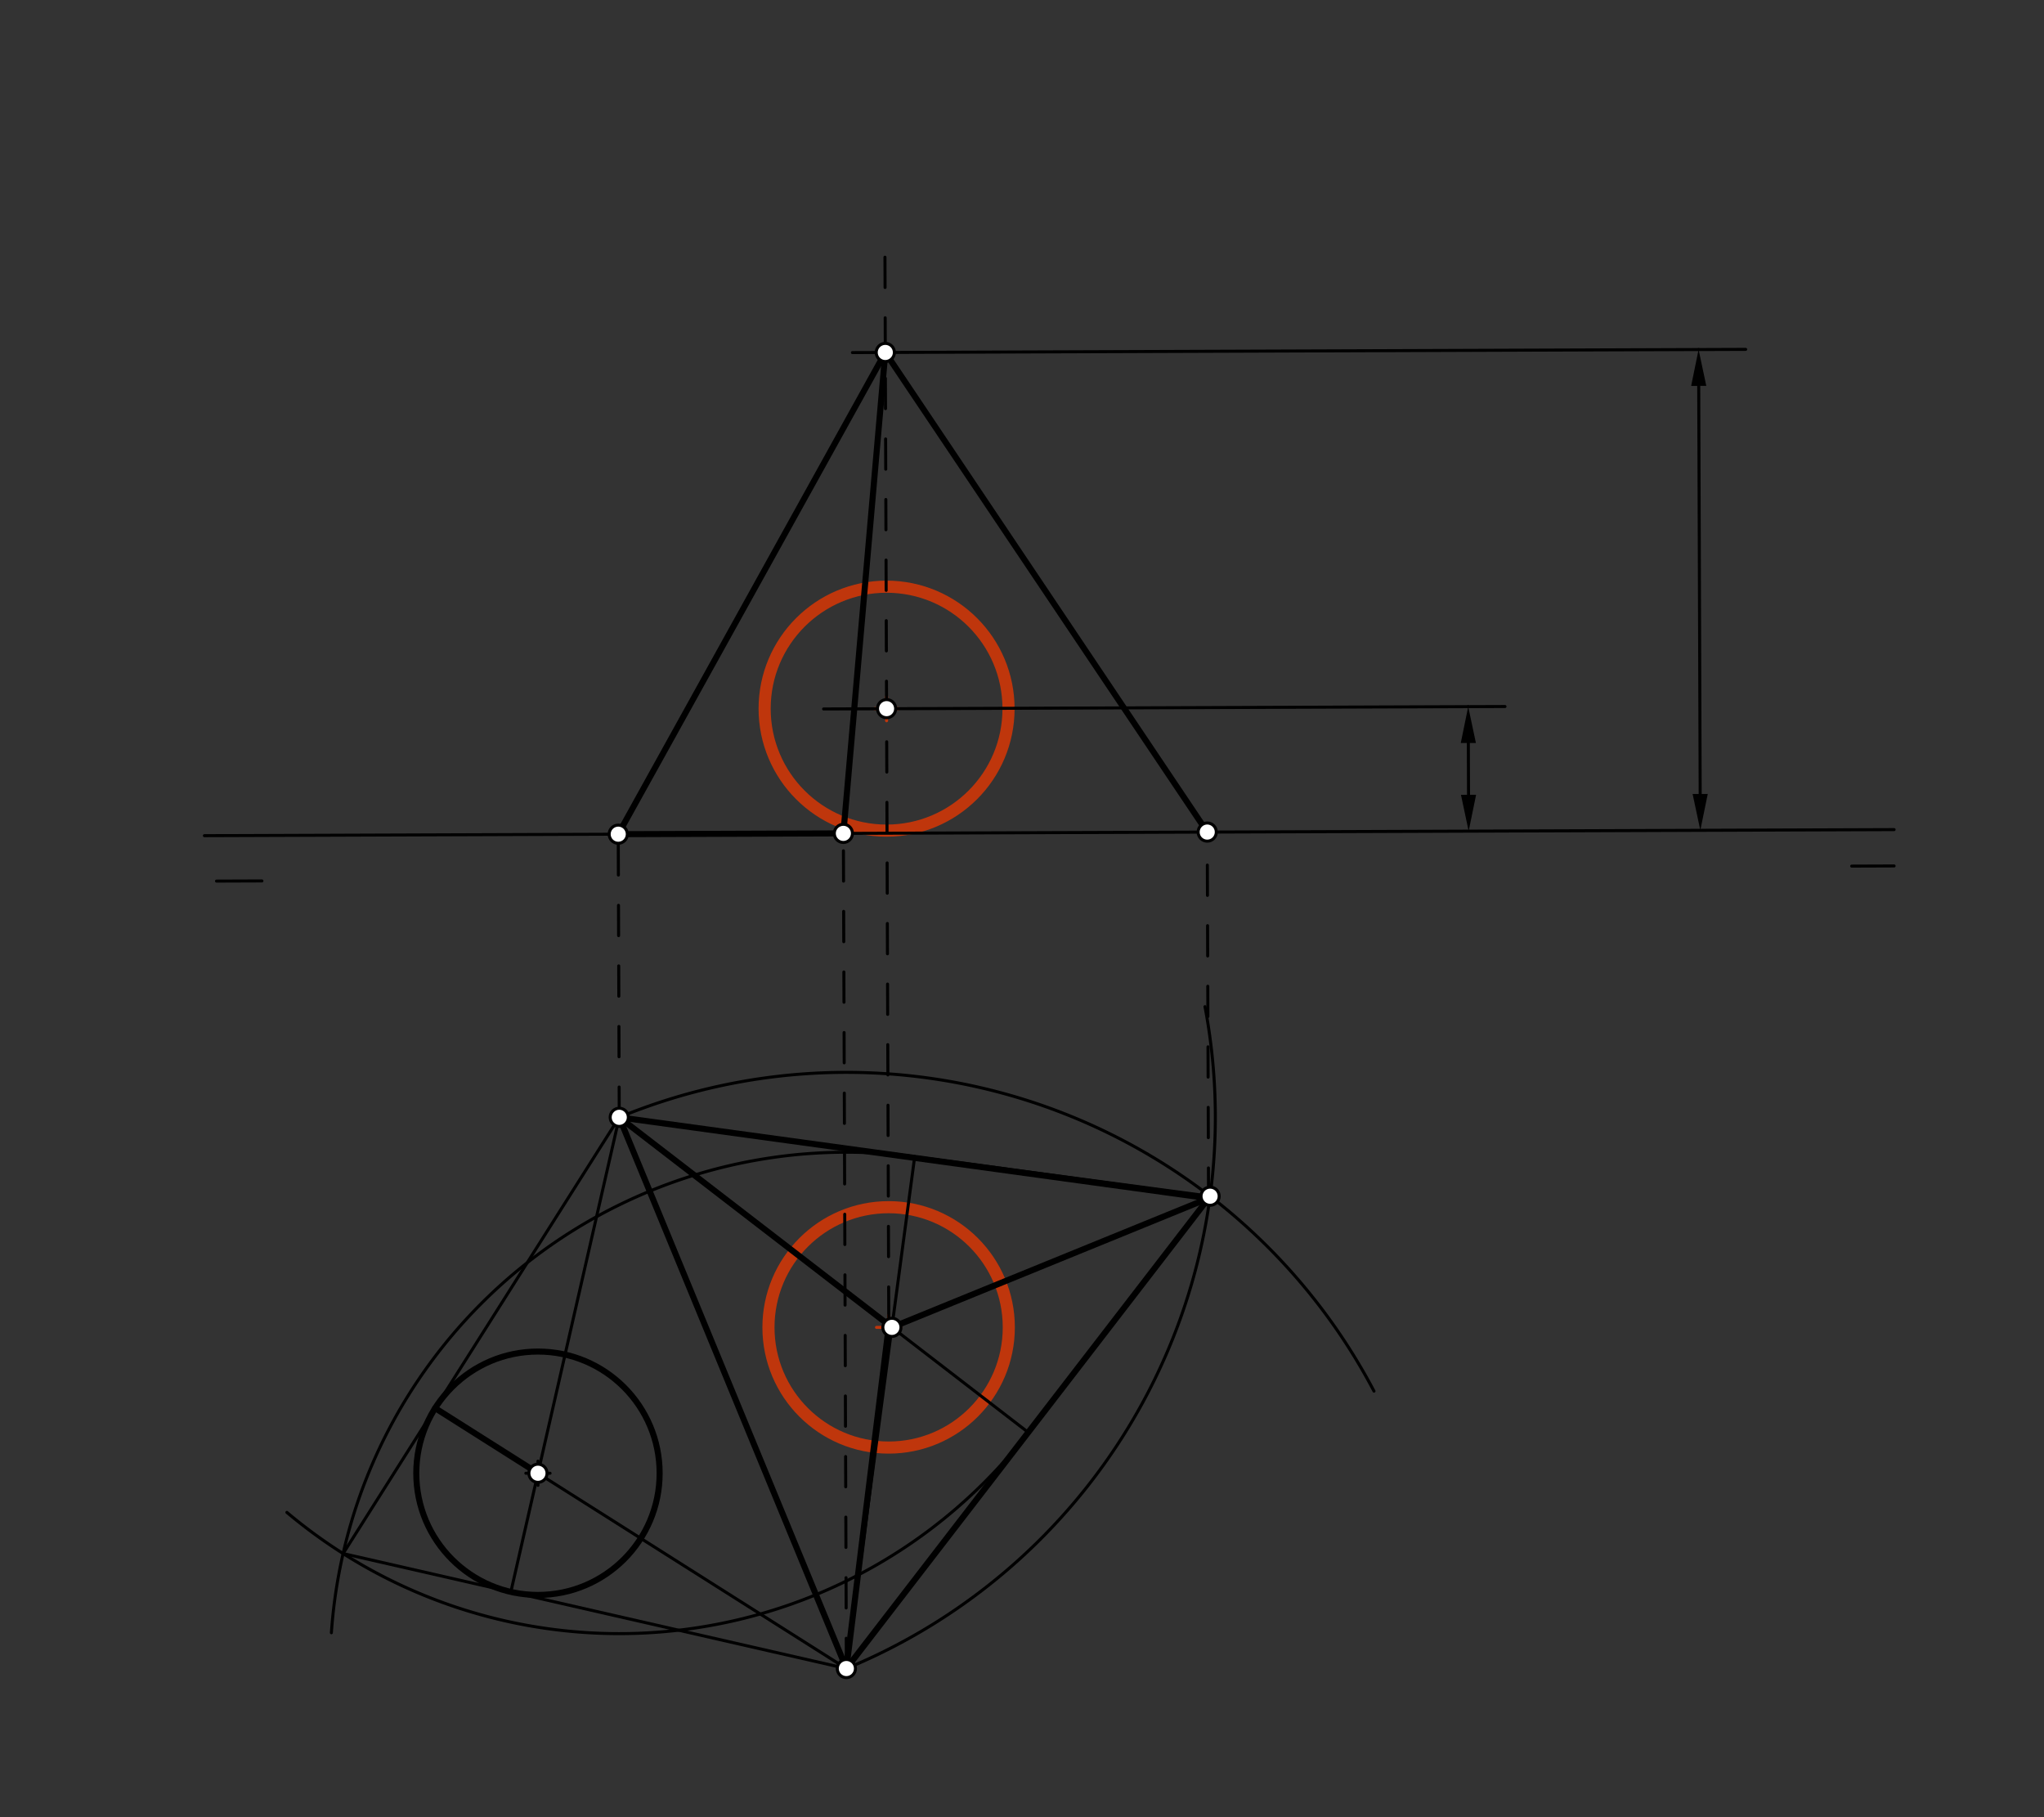<svg xmlns="http://www.w3.org/2000/svg" class="svg--816" height="100%" preserveAspectRatio="xMidYMid meet" viewBox="0 0 675 600" width="100%"><rect x="0" y="0" width="675" height="600" fill="#333333" stroke="none"/><defs><marker id="marker-arrow" markerHeight="16" markerUnits="userSpaceOnUse" markerWidth="24" orient="auto-start-reverse" refX="24" refY="4" viewBox="0 0 24 8"><path d="M 0 0 L 24 4 L 0 8 z" stroke="inherit"></path></marker></defs><g class="aux-layer--949"><g class="element--733"><g class="center--a87"><line x1="288.78" y1="233.986" x2="296.78" y2="233.986" stroke="#BF360C" stroke-width="1" stroke-linecap="round"></line><line x1="292.78" y1="229.986" x2="292.78" y2="237.986" stroke="#BF360C" stroke-width="1" stroke-linecap="round"></line><circle class="hit--87b" cx="292.78" cy="233.986" r="4" stroke="none" fill="transparent"></circle></g><circle cx="292.78" cy="233.986" fill="none" r="40.272" stroke="#BF360C" stroke-dasharray="none" stroke-width="4"></circle></g><g class="element--733"><g class="center--a87"><line x1="289.456" y1="438.275" x2="297.456" y2="438.275" stroke="#BF360C" stroke-width="1" stroke-linecap="round"></line><line x1="293.456" y1="434.275" x2="293.456" y2="442.275" stroke="#BF360C" stroke-width="1" stroke-linecap="round"></line><circle class="hit--87b" cx="293.456" cy="438.275" r="4" stroke="none" fill="transparent"></circle></g><circle cx="293.456" cy="438.275" fill="none" r="39.685" stroke="#BF360C" stroke-dasharray="none" stroke-width="4"></circle></g></g><g class="main-layer--75a"><g class="element--733"><line stroke="#000000" stroke-dasharray="none" stroke-linecap="round" stroke-width="1" x1="67.5" x2="625.5" y1="275.922" y2="273.922"></line></g><g class="element--733"><line stroke="#000000" stroke-dasharray="none" stroke-linecap="round" stroke-width="1" x1="71.5" x2="86.496" y1="290.922" y2="290.868"></line></g><g class="element--733"><line stroke="#000000" stroke-dasharray="none" stroke-linecap="round" stroke-width="1" x1="625.5" x2="611.497" y1="285.922" y2="285.972"></line></g><g class="element--733"><line stroke="#000000" stroke-dasharray="none" stroke-linecap="round" stroke-width="2" x1="204.5" x2="279.5" y1="368.922" y2="550.922"></line></g><g class="element--733"><path d="M 204.5 368.922 A 196.848 196.848 0 0 1 453.737 459.323" fill="none" stroke="#000000" stroke-dasharray="none" stroke-linecap="round" stroke-width="1"></path></g><g class="element--733"><path d="M 279.5 550.922 A 196.848 196.848 0 0 0 397.927 332.386" fill="none" stroke="#000000" stroke-dasharray="none" stroke-linecap="round" stroke-width="1"></path></g><g class="element--733"><line stroke="#000000" stroke-dasharray="none" stroke-linecap="round" stroke-width="1" x1="204.5" x2="399.617" y1="368.922" y2="394.97"></line></g><g class="element--733"><line stroke="#000000" stroke-dasharray="none" stroke-linecap="round" stroke-width="1" x1="399.617" x2="279.5" y1="394.97" y2="550.922"></line></g><g class="element--733"><line stroke="#000000" stroke-dasharray="none" stroke-linecap="round" stroke-width="1" x1="279.5" x2="302.058" y1="550.922" y2="381.946"></line></g><g class="element--733"><line stroke="#000000" stroke-dasharray="none" stroke-linecap="round" stroke-width="1" x1="204.5" x2="339.558" y1="368.922" y2="472.946"></line></g><g class="element--733"><line stroke="#000000" stroke-dasharray="none" stroke-linecap="round" stroke-width="2" x1="279.5" x2="399.617" y1="550.922" y2="394.97"></line></g><g class="element--733"><line stroke="#000000" stroke-dasharray="none" stroke-linecap="round" stroke-width="2" x1="399.103" x2="204.5" y1="395.636" y2="368.922"></line></g><g class="element--733"><line stroke="#000000" stroke-dasharray="none" stroke-linecap="round" stroke-width="2" x1="204.5" x2="294.539" y1="368.922" y2="438.271"></line></g><g class="element--733"><line stroke="#000000" stroke-dasharray="none" stroke-linecap="round" stroke-width="2" x1="294.539" x2="399.103" y1="438.271" y2="395.636"></line></g><g class="element--733"><line stroke="#000000" stroke-dasharray="none" stroke-linecap="round" stroke-width="2" x1="293.5" x2="279.5" y1="437.922" y2="550.922"></line></g><g class="element--733"><path d="M 302.058 381.946 A 170.475 170.475 0 0 0 109.435 539.099" fill="none" stroke="#000000" stroke-dasharray="none" stroke-linecap="round" stroke-width="1"></path></g><g class="element--733"><path d="M 339.558 472.946 A 170.475 170.475 0 0 1 94.746 499.367" fill="none" stroke="#000000" stroke-dasharray="none" stroke-linecap="round" stroke-width="1"></path></g><g class="element--733"><line stroke="#000000" stroke-dasharray="none" stroke-linecap="round" stroke-width="1" x1="204.5" x2="113.307" y1="368.922" y2="512.955"></line></g><g class="element--733"><line stroke="#000000" stroke-dasharray="none" stroke-linecap="round" stroke-width="1" x1="279.5" x2="113.307" y1="550.922" y2="512.955"></line></g><g class="element--733"><line stroke="#000000" stroke-dasharray="none" stroke-linecap="round" stroke-width="1" x1="279.5" x2="143.704" y1="550.922" y2="464.944"></line></g><g class="element--733"><line stroke="#000000" stroke-dasharray="none" stroke-linecap="round" stroke-width="1" x1="204.5" x2="168.704" y1="368.922" y2="525.611"></line></g><g class="element--733"><line stroke="#000000" stroke-dasharray="none" stroke-linecap="round" stroke-width="2" x1="177.653" x2="143.704" y1="486.438" y2="464.944"></line></g><g class="element--733"><g class="center--a87"><line x1="173.653" y1="486.438" x2="181.653" y2="486.438" stroke="#000000" stroke-width="1" stroke-linecap="round"></line><line x1="177.653" y1="482.438" x2="177.653" y2="490.438" stroke="#000000" stroke-width="1" stroke-linecap="round"></line><circle class="hit--87b" cx="177.653" cy="486.438" r="4" stroke="none" fill="transparent"></circle></g><circle cx="177.653" cy="486.438" fill="none" r="40.181" stroke="#000000" stroke-dasharray="none" stroke-width="2"></circle></g><g class="element--733"><line stroke="#000000" stroke-dasharray="10" stroke-linecap="round" stroke-width="1" x1="204.5" x2="204.165" y1="368.922" y2="275.432"></line></g><g class="element--733"><line stroke="#000000" stroke-dasharray="10" stroke-linecap="round" stroke-width="1" x1="279.5" x2="278.512" y1="550.922" y2="275.166"></line></g><g class="element--733"><line stroke="#000000" stroke-dasharray="10" stroke-linecap="round" stroke-width="1" x1="399.103" x2="398.67" y1="395.636" y2="274.735"></line></g><g class="element--733"><line stroke="#000000" stroke-dasharray="10" stroke-linecap="round" stroke-width="1" x1="293.5" x2="292.232" y1="434.922" y2="81.03"></line></g><g class="element--733"><line stroke="#000000" stroke-dasharray="none" stroke-linecap="round" stroke-width="1" x1="561.461" x2="560.978" y1="262.151" y2="127.412"></line><path d="M561.504,274.151 l12,2.5 l0,-5 z" fill="#000000" stroke="#000000" stroke-width="0" transform="rotate(269.795, 561.504, 274.151)"></path><path d="M560.935,115.412 l12,2.5 l0,-5 z" fill="#000000" stroke="#000000" stroke-width="0" transform="rotate(89.795, 560.935, 115.412)"></path></g><g class="element--733"><line stroke="#000000" stroke-dasharray="none" stroke-linecap="round" stroke-width="1" x1="560.935" x2="576.48" y1="115.412" y2="115.356"></line></g><g class="element--733"><line stroke="#000000" stroke-dasharray="none" stroke-linecap="round" stroke-width="1" x1="560.935" x2="281.491" y1="115.412" y2="116.414"></line></g><g class="element--733"><line stroke="#000000" stroke-dasharray="none" stroke-linecap="round" stroke-width="2" x1="204.165" x2="278.512" y1="275.432" y2="275.166"></line></g><g class="element--733"><line stroke="#000000" stroke-dasharray="none" stroke-linecap="round" stroke-width="2" x1="398.67" x2="292.358" y1="274.735" y2="116.375"></line></g><g class="element--733"><line stroke="#000000" stroke-dasharray="none" stroke-linecap="round" stroke-width="2" x1="292.358" x2="204.165" y1="116.375" y2="275.432"></line></g><g class="element--733"><line stroke="#000000" stroke-dasharray="none" stroke-linecap="round" stroke-width="2" x1="292.358" x2="278.512" y1="116.375" y2="275.166"></line></g><g class="element--733"><line stroke="#000000" stroke-dasharray="none" stroke-linecap="round" stroke-width="1" x1="484.959" x2="484.897" y1="262.426" y2="245.323"></line><path d="M485.002,274.425 l12,2.5 l0,-5 z" fill="#000000" stroke="#000000" stroke-width="0" transform="rotate(269.795, 485.002, 274.425)"></path><path d="M484.854,233.323 l12,2.5 l0,-5 z" fill="#000000" stroke="#000000" stroke-width="0" transform="rotate(89.795, 484.854, 233.323)"></path></g><g class="element--733"><line stroke="#000000" stroke-dasharray="none" stroke-linecap="round" stroke-width="1" x1="484.854" x2="497.001" y1="233.323" y2="233.28"></line></g><g class="element--733"><line stroke="#000000" stroke-dasharray="none" stroke-linecap="round" stroke-width="1" x1="484.854" x2="271.983" y1="233.323" y2="234.086"></line></g><g class="element--733"><circle cx="204.5" cy="368.922" r="3" stroke="#000000" stroke-width="1" fill="#ffffff"></circle>}</g><g class="element--733"><circle cx="279.5" cy="550.922" r="3" stroke="#000000" stroke-width="1" fill="#ffffff"></circle>}</g><g class="element--733"><circle cx="399.617" cy="394.97" r="3" stroke="#000000" stroke-width="1" fill="#ffffff"></circle>}</g><g class="element--733"><circle cx="294.539" cy="438.271" r="3" stroke="#000000" stroke-width="1" fill="#ffffff"></circle>}</g><g class="element--733"><circle cx="177.653" cy="486.438" r="3" stroke="#000000" stroke-width="1" fill="#ffffff"></circle>}</g><g class="element--733"><circle cx="204.165" cy="275.432" r="3" stroke="#000000" stroke-width="1" fill="#ffffff"></circle>}</g><g class="element--733"><circle cx="278.512" cy="275.166" r="3" stroke="#000000" stroke-width="1" fill="#ffffff"></circle>}</g><g class="element--733"><circle cx="398.67" cy="274.735" r="3" stroke="#000000" stroke-width="1" fill="#ffffff"></circle>}</g><g class="element--733"><circle cx="292.358" cy="116.375" r="3" stroke="#000000" stroke-width="1" fill="#ffffff"></circle>}</g><g class="element--733"><circle cx="292.78" cy="233.986" r="3" stroke="#000000" stroke-width="1" fill="#ffffff"></circle>}</g></g><g class="snaps-layer--ac6"></g><g class="temp-layer--52d"></g></svg>